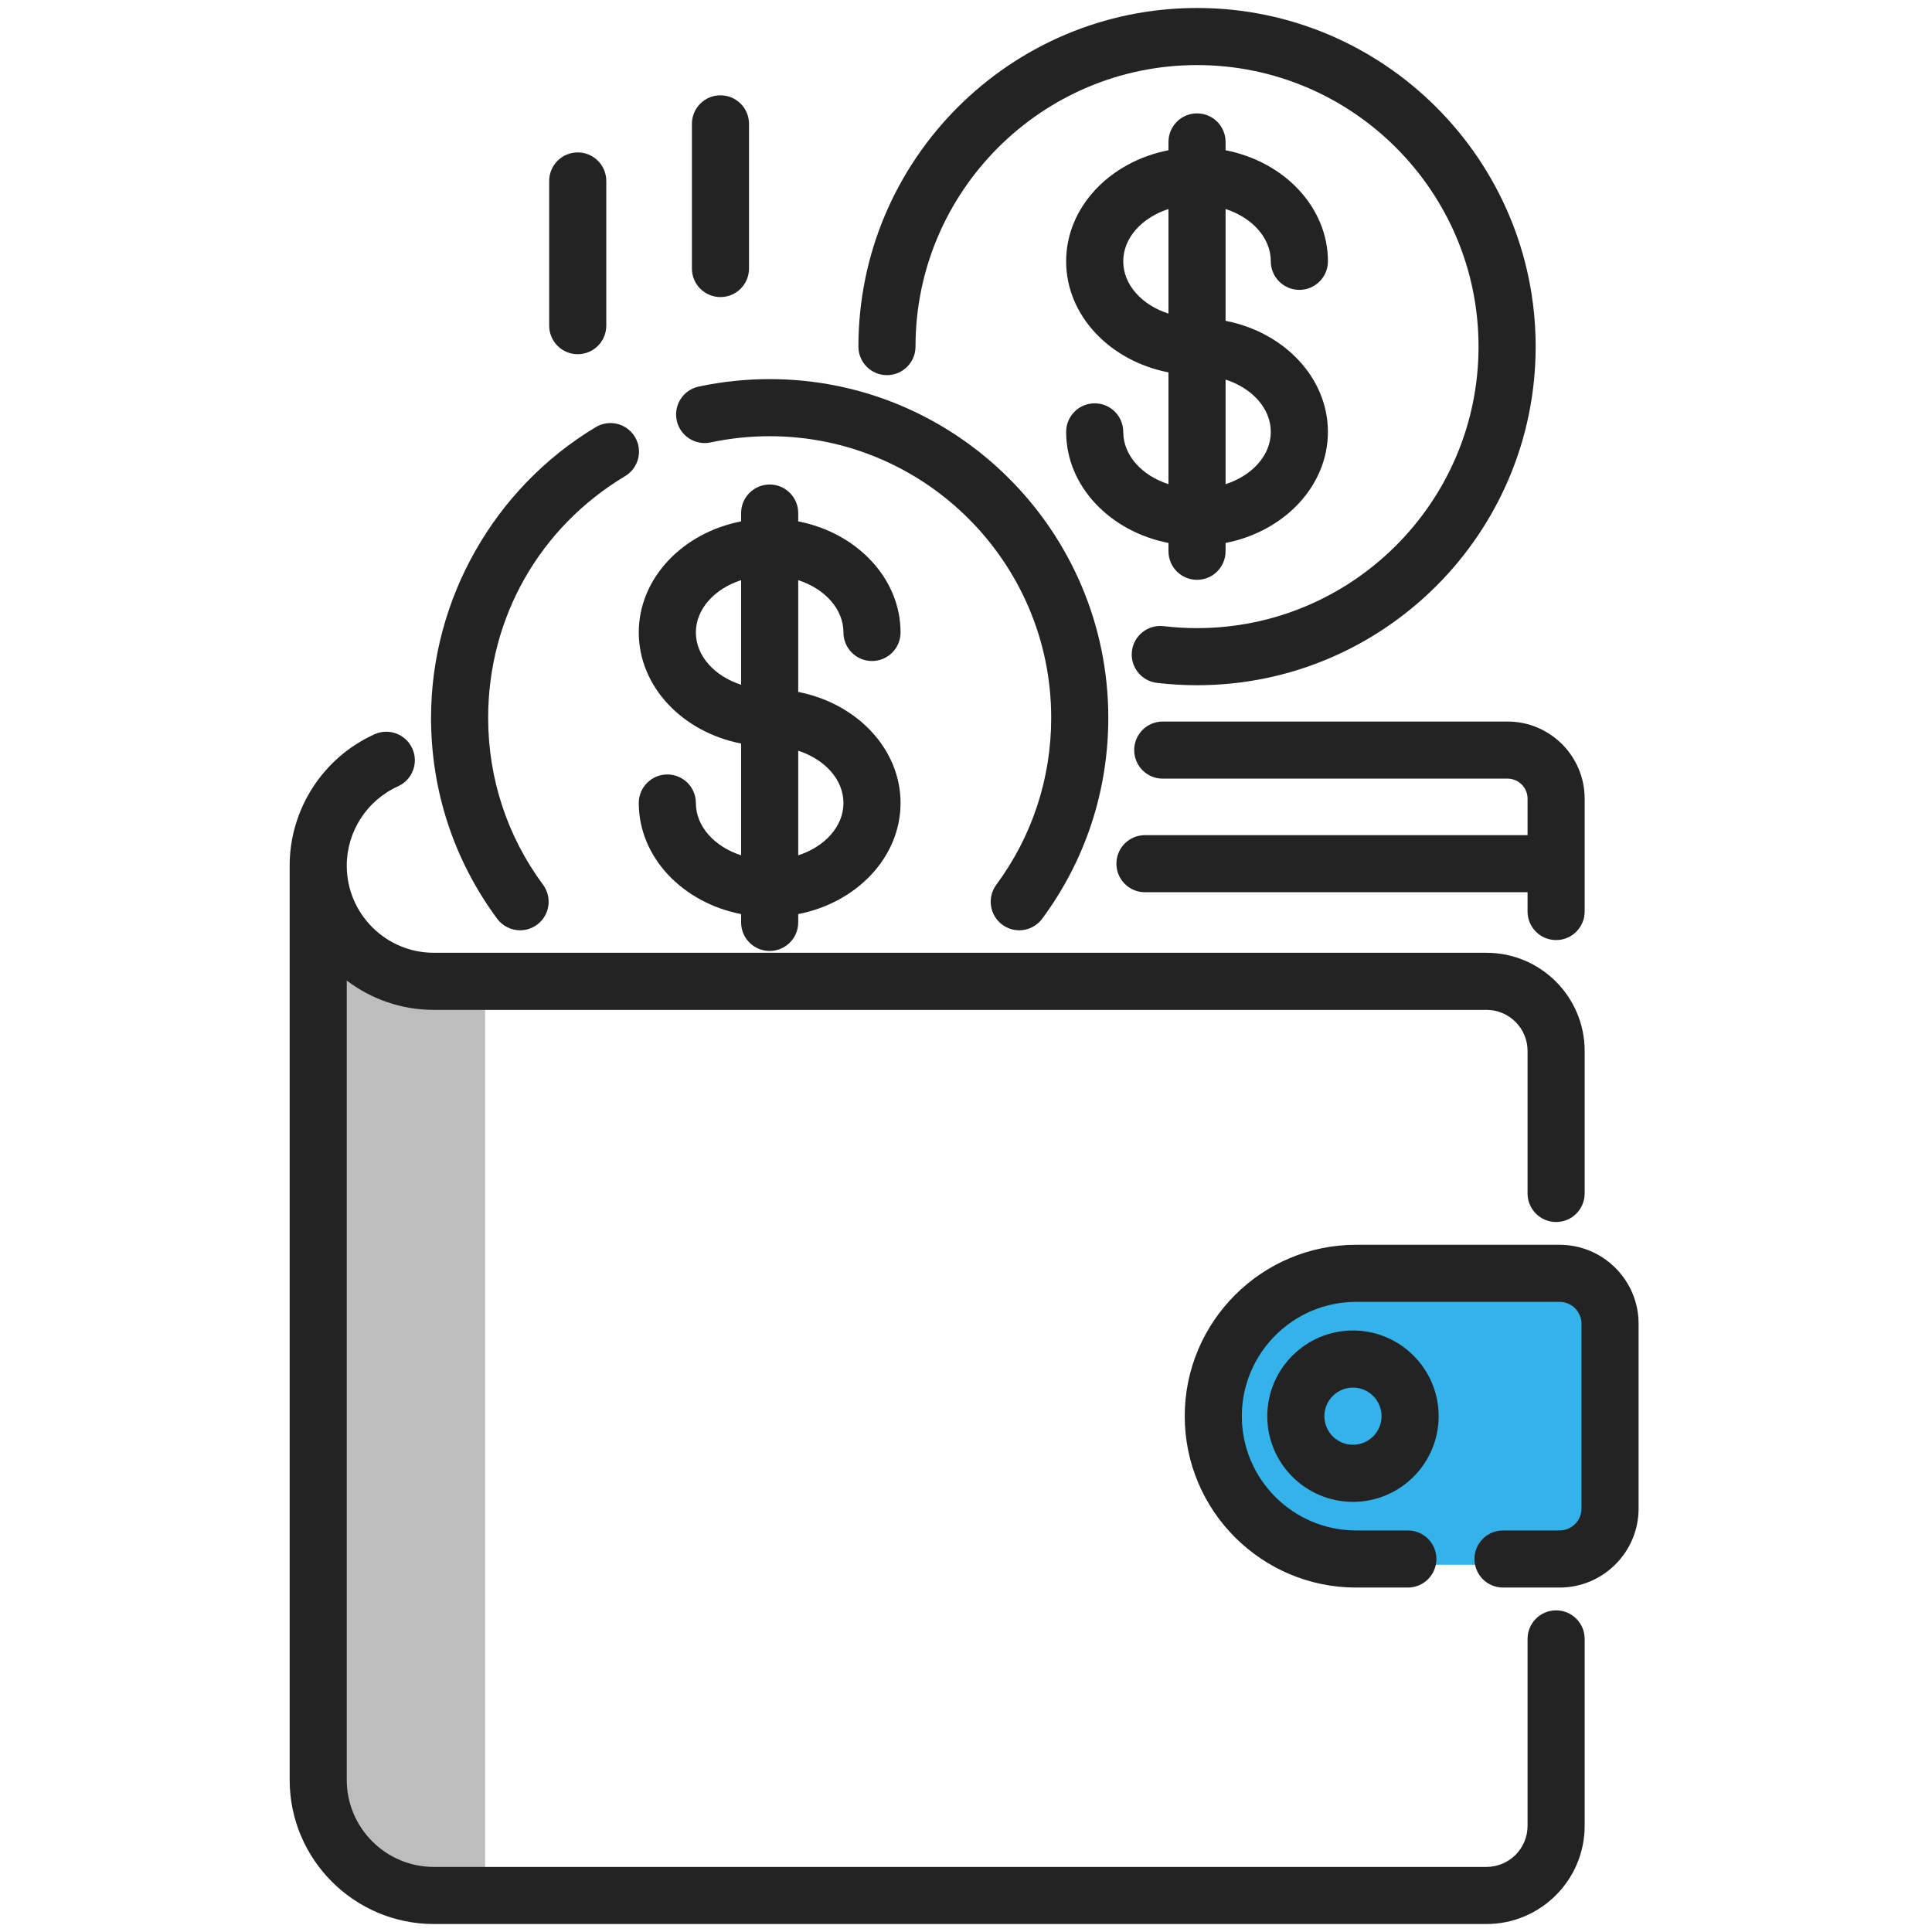 <svg width="121" height="121" viewBox="0 0 121 121" fill="none" xmlns="http://www.w3.org/2000/svg">
<g clip-path="url(#clip0_11735_55381)">
<path d="M19.883 114.5L20.883 58L24.383 61.5H30.383V119L23.383 118L19.883 114.5Z" fill="#BDBDBD"/>
<path d="M81.883 88.5L84.883 84.5L86.883 87V90L84.883 91H82.383L81.883 88.5Z" fill="#BDBDBD"/>
<path d="M100.882 96V81L86.382 80.5L77.882 82C77.382 84.333 76.282 89.4 75.882 91C75.482 92.6 79.715 96.333 81.882 98H98.382L100.882 96Z" fill="#34B3EB"/>
<path d="M76.757 20.093V13.091C78.42 13.629 79.59 14.895 79.59 16.367C79.59 17.354 80.391 18.155 81.378 18.155C82.366 18.155 83.167 17.354 83.167 16.367C83.167 12.97 80.42 10.122 76.757 9.41V8.889C76.757 7.901 75.957 7.101 74.969 7.101C73.981 7.101 73.181 7.901 73.181 8.889V9.41C69.518 10.122 66.772 12.97 66.772 16.366C66.772 19.763 69.518 22.611 73.181 23.323V30.324C71.518 29.786 70.348 28.52 70.348 27.049C70.348 26.061 69.548 25.26 68.56 25.26C67.572 25.26 66.772 26.061 66.772 27.049C66.772 30.445 69.518 33.293 73.181 34.005V34.526C73.181 35.514 73.981 36.314 74.969 36.314C75.957 36.314 76.757 35.514 76.757 34.526V34.005C80.42 33.293 83.166 30.445 83.166 27.049C83.166 23.652 80.42 20.804 76.757 20.093ZM73.181 19.642C71.518 19.104 70.348 17.838 70.348 16.367C70.348 14.895 71.518 13.629 73.181 13.091V19.642ZM76.757 30.324V23.773C78.42 24.311 79.59 25.577 79.59 27.049C79.59 28.52 78.42 29.786 76.757 30.324Z" fill="#232323"/>
<path d="M74.969 0.5C63.276 0.5 53.762 10.014 53.762 21.708C53.761 22.695 54.562 23.496 55.55 23.496C56.538 23.496 57.338 22.695 57.338 21.708C57.338 11.986 65.247 4.076 74.969 4.076C84.691 4.076 92.6 11.986 92.6 21.708C92.6 31.43 84.691 39.339 74.969 39.339C74.269 39.339 73.566 39.297 72.877 39.216C71.898 39.101 71.007 39.801 70.891 40.782C70.776 41.763 71.477 42.652 72.457 42.768C73.285 42.865 74.13 42.915 74.969 42.915C86.663 42.915 96.177 33.402 96.177 21.708C96.177 10.014 86.663 0.5 74.969 0.5Z" fill="#232323"/>
<path d="M49.992 43.336V36.335C51.654 36.873 52.825 38.139 52.825 39.611C52.825 40.598 53.625 41.399 54.613 41.399C55.601 41.399 56.401 40.598 56.401 39.611C56.401 36.214 53.654 33.366 49.992 32.654V32.133C49.992 31.145 49.191 30.345 48.204 30.345C47.216 30.345 46.415 31.145 46.415 32.133V32.654C42.753 33.366 40.006 36.214 40.006 39.611C40.006 43.007 42.753 45.855 46.415 46.567V53.568C44.753 53.03 43.582 51.764 43.582 50.292C43.582 49.305 42.782 48.504 41.794 48.504C40.806 48.504 40.006 49.305 40.006 50.292C40.006 53.689 42.752 56.537 46.415 57.249V57.77C46.415 58.758 47.215 59.558 48.203 59.558C49.191 59.558 49.992 58.758 49.992 57.77V57.249C53.654 56.537 56.401 53.689 56.401 50.292C56.401 46.896 53.654 44.048 49.992 43.336ZM46.415 42.886C44.753 42.347 43.582 41.082 43.582 39.611C43.582 38.139 44.752 36.873 46.415 36.335V42.886ZM49.992 53.568V47.017C51.654 47.555 52.825 48.821 52.825 50.292C52.825 51.764 51.654 53.03 49.992 53.568Z" fill="#232323"/>
<path d="M39.766 27.365C39.258 26.518 38.16 26.243 37.312 26.751C30.949 30.566 26.996 37.541 26.996 44.951C26.996 49.521 28.427 53.873 31.134 57.537C31.486 58.011 32.026 58.263 32.575 58.263C32.944 58.263 33.316 58.149 33.636 57.913C34.43 57.326 34.598 56.206 34.011 55.412C31.762 52.367 30.573 48.75 30.573 44.951C30.573 38.697 33.78 33.039 39.152 29.818C39.998 29.31 40.273 28.212 39.766 27.365Z" fill="#232323"/>
<path d="M48.204 23.744C46.707 23.744 45.211 23.901 43.759 24.211C42.793 24.417 42.177 25.367 42.383 26.333C42.59 27.299 43.54 27.914 44.506 27.709C45.713 27.451 46.957 27.32 48.204 27.32C57.926 27.32 65.836 35.23 65.836 44.952C65.836 48.751 64.647 52.368 62.397 55.412C61.811 56.206 61.979 57.326 62.773 57.913C63.092 58.15 63.465 58.263 63.834 58.263C64.382 58.263 64.923 58.012 65.273 57.538C67.981 53.874 69.412 49.522 69.412 44.952C69.412 33.258 59.898 23.744 48.204 23.744Z" fill="#232323"/>
<path d="M94.418 45.19H72.821C71.833 45.19 71.033 45.99 71.033 46.978C71.033 47.965 71.833 48.766 72.821 48.766H94.418C95.108 48.766 95.67 49.328 95.67 50.018V52.304H71.708C70.72 52.304 69.92 53.104 69.92 54.092C69.92 55.08 70.72 55.88 71.708 55.88H95.67V57.087C95.67 58.075 96.47 58.876 97.458 58.876C98.446 58.876 99.246 58.075 99.246 57.087V50.019C99.246 47.355 97.08 45.19 94.418 45.19Z" fill="#232323"/>
<path d="M97.458 76.534C98.446 76.534 99.246 75.734 99.246 74.746V65.819C99.246 62.429 96.488 59.672 93.099 59.672H27.17C24.169 59.672 21.727 57.235 21.717 54.237V54.218C21.717 54.216 21.717 54.215 21.717 54.213C21.719 52.075 22.98 50.126 24.929 49.245C25.829 48.839 26.23 47.78 25.823 46.88C25.417 45.98 24.358 45.58 23.458 45.986C20.228 47.444 18.141 50.676 18.141 54.219C18.141 54.225 18.141 54.231 18.141 54.237V111.47C18.141 116.449 22.191 120.5 27.169 120.5H93.098C96.488 120.5 99.246 117.742 99.246 114.353V102.643C99.246 101.655 98.446 100.855 97.458 100.855C96.47 100.855 95.67 101.655 95.67 102.643V114.353C95.67 115.771 94.516 116.924 93.098 116.924H27.169C24.163 116.924 21.717 114.478 21.717 111.47V61.41C23.233 62.562 25.123 63.248 27.17 63.248H93.098C94.516 63.248 95.67 64.401 95.67 65.819V74.746C95.67 75.734 96.47 76.534 97.458 76.534Z" fill="#232323"/>
<path d="M97.677 77.96H84.933C79.014 77.96 74.199 82.775 74.199 88.694C74.199 94.612 79.014 99.428 84.933 99.428H88.173C89.161 99.428 89.961 98.627 89.961 97.639C89.961 96.652 89.161 95.851 88.173 95.851H84.933C80.987 95.851 77.775 92.64 77.775 88.694C77.775 84.747 80.987 81.536 84.933 81.536H97.677C98.433 81.536 99.048 82.151 99.048 82.907V94.481C99.048 95.236 98.433 95.851 97.677 95.851H94.133C93.146 95.851 92.345 96.652 92.345 97.639C92.345 98.627 93.146 99.428 94.133 99.428H97.677C100.405 99.428 102.624 97.209 102.624 94.481V82.907C102.624 80.179 100.405 77.96 97.677 77.96Z" fill="#232323"/>
<path d="M84.736 83.328C81.777 83.328 79.369 85.736 79.369 88.695C79.369 91.654 81.776 94.061 84.736 94.061C87.695 94.061 90.102 91.654 90.102 88.695C90.102 85.735 87.695 83.328 84.736 83.328ZM84.735 90.484C83.748 90.484 82.945 89.682 82.945 88.694C82.945 87.707 83.748 86.904 84.735 86.904C85.723 86.904 86.526 87.707 86.526 88.694C86.526 89.682 85.723 90.484 84.735 90.484Z" fill="#232323"/>
<path d="M36.183 9.546C35.195 9.546 34.395 10.347 34.395 11.334V20.394C34.395 21.382 35.195 22.183 36.183 22.183C37.171 22.183 37.971 21.382 37.971 20.394V11.334C37.971 10.347 37.171 9.546 36.183 9.546Z" fill="#232323"/>
<path d="M45.122 5.969C44.134 5.969 43.334 6.769 43.334 7.757V16.817C43.334 17.805 44.134 18.605 45.122 18.605C46.11 18.605 46.91 17.805 46.91 16.817V7.757C46.91 6.769 46.11 5.969 45.122 5.969Z" fill="#232323"/>
</g>
<defs>
<clipPath id="clip0_11735_55381">
<rect width="120" height="120" fill="white" transform="translate(0.383 0.5)"/>
</clipPath>
</defs>
</svg>
